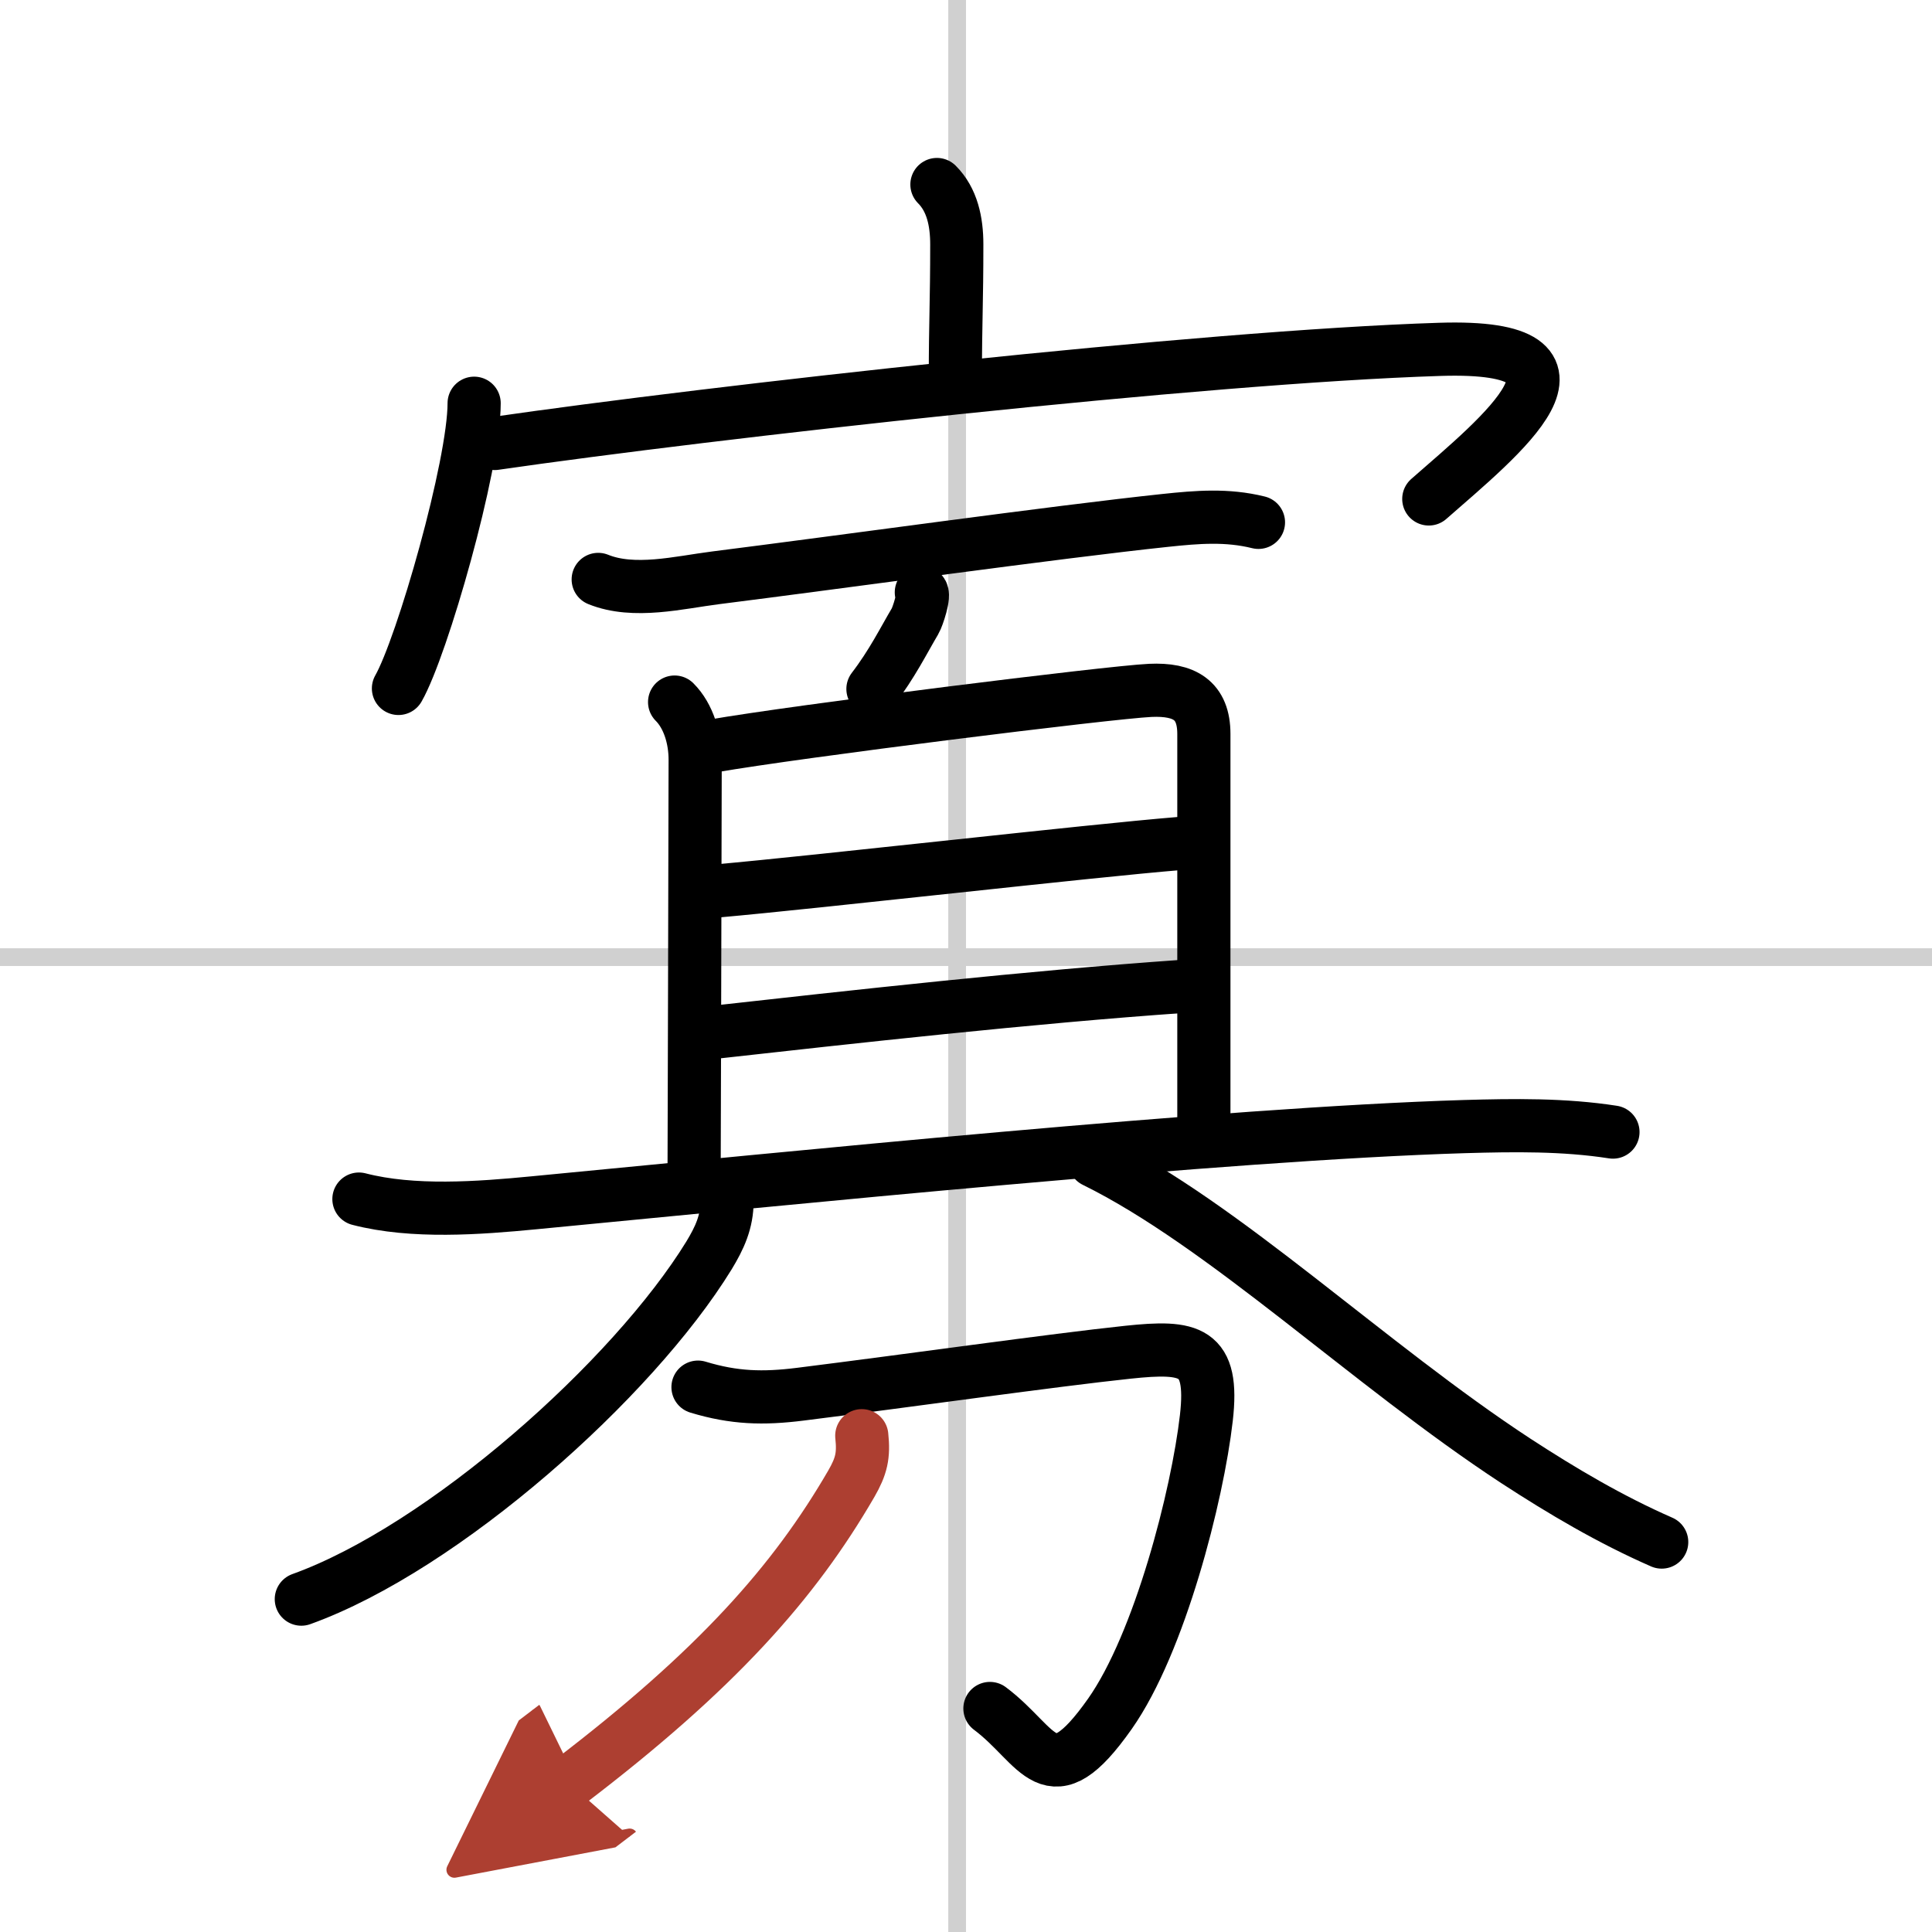 <svg width="400" height="400" viewBox="0 0 109 109" xmlns="http://www.w3.org/2000/svg"><defs><marker id="a" markerWidth="4" orient="auto" refX="1" refY="5" viewBox="0 0 10 10"><polyline points="0 0 10 5 0 10 1 5" fill="#ad3f31" stroke="#ad3f31"/></marker></defs><g fill="none" stroke="#000" stroke-linecap="round" stroke-linejoin="round" stroke-width="3"><rect width="100%" height="100%" fill="#fff" stroke="#fff"/><line x1="54" x2="54" y2="109" stroke="#d0d0d0" stroke-width="1"/><line x2="109" y1="54" y2="54" stroke="#d0d0d0" stroke-width="1"/><path d="m52.86 10.41c0.86 0.86 1.12 2.09 1.12 3.38 0 3.23-0.08 4.48-0.08 7.42"/><path d="m26.75 22.75c0 3.52-2.93 13.74-4.27 16.09"/><path d="m27.91 25.02c12.22-1.77 39.97-4.89 53.32-5.31 10-0.32 3.39 4.92-0.62 8.44"/><path d="m33.75 32.69c2.02 0.82 4.57 0.17 6.62-0.09 6.91-0.87 19.23-2.59 25.38-3.24 1.8-0.19 3.47-0.33 5.25 0.11"/><path d="m51.98 33.42c0.22 0.08-0.21 1.39-0.35 1.62-0.64 1.08-1.3 2.42-2.38 3.83"/><path d="m38.06 39.61c0.79 0.79 1.16 2.06 1.16 3.25 0 3.14-0.06 23.01-0.06 23.4"/><path d="m40.19 42.09c4.81-0.84 22.38-3.03 24.7-3.14 1.93-0.09 3.03 0.55 3.03 2.46v21.68"/><path d="m40.4 50.27c5.85-0.52 21.1-2.27 26.14-2.68"/><path d="m40.1 58.26c7.9-0.88 18.02-2.01 26.63-2.61"/><path d="m20.25 67.65c3.05 0.79 6.76 0.51 9.87 0.21 14.22-1.36 38.95-3.89 52.5-4.3 2.8-0.08 5.61-0.12 8.38 0.31"/><path d="m41.02 67.75c0 1.19-0.42 2.09-1.02 3.08-4.3 7-14.97 16.5-23 19.39"/><path d="m61.75 65.5c7.33 3.61 15.48 11.49 23.77 16.92 2.64 1.72 5.35 3.32 8.23 4.58"/><path d="m39.38 78.26c2.04 0.62 3.68 0.66 5.76 0.4 6.16-0.77 14.25-1.92 18.5-2.37 3.51-0.37 4.86-0.13 4.42 3.71-0.5 4.37-2.63 12.7-5.44 16.69-3.43 4.87-3.95 1.81-6.77-0.3"/><path d="m48.62 81c0.12 1.12-0.02 1.72-0.59 2.71-3.22 5.55-7.59 10.5-15.95 16.87" marker-end="url(#a)" stroke="#ad3f31"/></g></svg>
